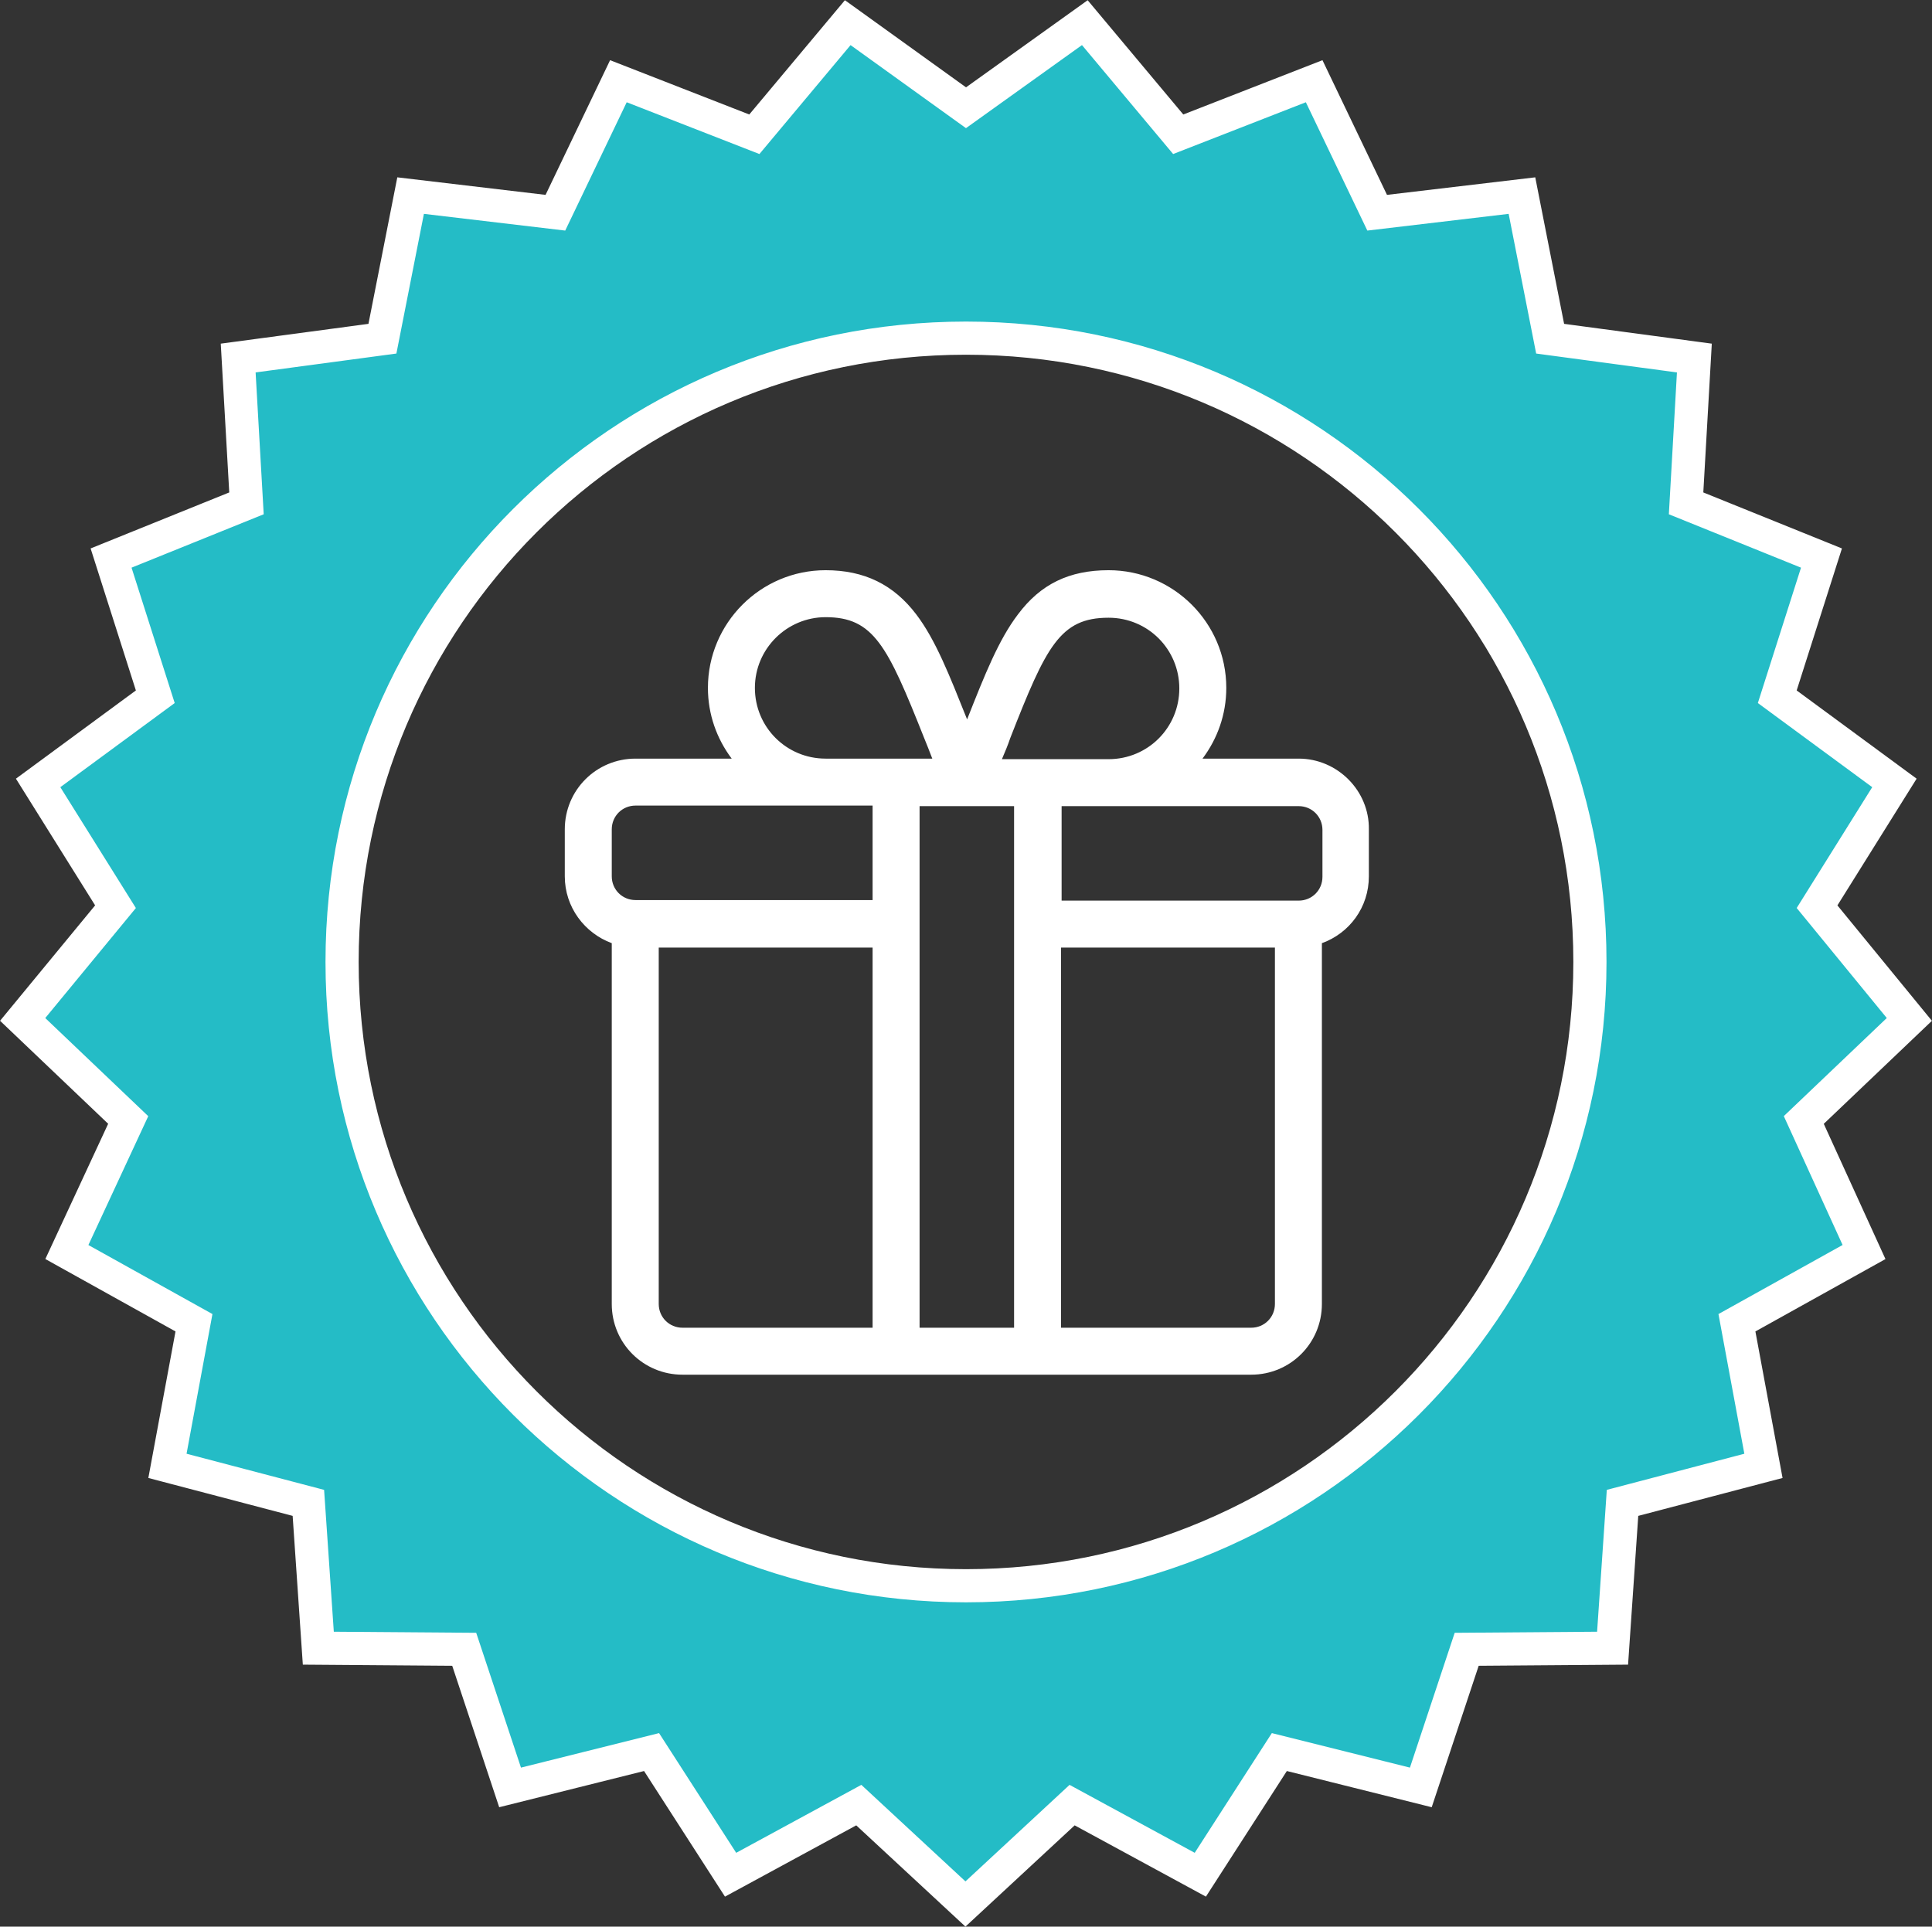 <?xml version="1.0" encoding="utf-8"?>
<!-- Generator: Adobe Illustrator 23.0.3, SVG Export Plug-In . SVG Version: 6.00 Build 0)  -->
<svg version="1.1" id="Calque_1" xmlns="http://www.w3.org/2000/svg" xmlns:xlink="http://www.w3.org/1999/xlink" x="0px" y="0px"
	 viewBox="0 0 349.6 348.7" style="enable-background:new 0 0 349.6 348.7;" xml:space="preserve">
<rect x="0" y="0" width="349.6" height="348.7" fill="#333333" stroke="none"/>
<style type="text/css">
	.st0{fill:#24BCC6;stroke:#FFFFFF;stroke-width:6;stroke-miterlimit:10;}
	.st1{display:none;fill:#A8393C;}
	.st2{display:none;}
	.st3{display:inline;}
	.st4{fill:#A8393C;}
	.st5{fill:#FFFFFF;}
</style>
<g id="Layer_1">
	<path class="st0" d="M326.4,202.7l19.1-18.2l-16.7-20.4l14-22.4l-21.2-15.6l8-25.1l-24.5-9.9l1.5-26.3l-26.1-3.5l-5.1-25.9
		l-26.2,3.1l-11.4-23.8l-24.6,9.6L196.3,4.1l-21.5,15.4L153.4,4.1l-16.9,20.2l-24.6-9.6l-11.4,23.8l-26.2-3.1l-5.1,25.9l-26.1,3.5
		l1.5,26.3L20.1,101l8,25.1L6.9,141.7l14,22.4L4.1,184.5l19.1,18.2l-11.1,23.9l23,12.8l-4.8,25.9l25.5,6.7l1.8,26.3l26.4,0.2l8.3,25
		l25.6-6.4l14.3,22.2l23.2-12.6l19.3,17.9l19.3-17.9l23.2,12.6l14.3-22.2l25.6,6.4l8.3-25l26.4-0.2l1.8-26.3l25.5-6.7l-4.8-25.9
		l23-12.8L326.4,202.7z M174.8,287c-62.3,0-112.9-50.5-112.9-112.9S112.4,61.2,174.8,61.2s112.9,50.5,112.9,112.9
		S237.1,287,174.8,287z"/>
	<g>
		<path class="st1" d="M169.2,90c-0.2-1.6,0.3-2.5,1.6-2.6c1.3,0.3,1.8,1.5,2,2.8c-0.7,0.1-1.6-0.2-2,0.2v2c1.3,0.1,3.1-0.3,4,0.2
			c-0.1,1.3-1.2,1.7-1.6,2.6c0.2,0.7,1.4,0.6,1.6,1.2c0.3,0.9,0.5,1.9,1.2,2.2s1-1.2,1-2.2c0.8-0.2,1.3-0.7,1.8-1.2
			c-0.5-1-1.9-1.1-1.6-2.8h3.8v-2c-0.3-0.5-1.6,0.1-1.8-0.4c0.1-1.5,0.7-2.5,2.2-2.6c1,0.2,1.8,1.4,1.2,2.6c4.2,0.1,3.8-7.2-0.2-7.1
			c-3.3,0.4-3.7,3.2-4.4,5.8c-0.1,0.4,0.1,1.7-1,1.4c-1.1-3.5,1.8-6.9,2.2-10.1c0.4-3.6-1.3-6.1-3.4-8.1c-1.7,2.2-3.6,4.5-3.2,7.9
			c0.3,3.3,3.4,6.7,2.4,10.3h-1c-0.2-3.6-1.3-7.5-4.8-7.3C165.7,83.2,164.8,89.5,169.2,90z"/>
		<g>
			<path class="st1" d="M89.8,175.7v1c-3.6,0.2-7.5,1.3-7.3,4.8c0.3,3.5,6.6,4.5,7.1,0c-1.6,0.2-2.5-0.3-2.6-1.6
				c0.3-1.3,1.5-1.8,2.8-2c0.1,0.7-0.2,1.6,0.2,2h2c0.1-1.3-0.3-3.1,0.2-4c1.3,0.1,1.7,1.2,2.6,1.6c0.7-0.2,0.6-1.4,1.2-1.6
				c0.9-0.3,1.9-0.5,2.2-1.2s-1.2-1-2.2-1c-0.2-0.8-0.7-1.3-1.2-1.8c-1,0.5-1.1,1.9-2.8,1.6v-3.8h-2c-0.5,0.3,0.1,1.6-0.4,1.8
				c-1.5-0.1-2.5-0.7-2.6-2.2c0.2-1,1.4-1.8,2.6-1.2c0.1-4.2-7.2-3.8-7.1,0.2c0.4,3.3,3.2,3.7,5.8,4.4c0.4,0.1,1.7-0.1,1.4,1
				c-3.5,1.1-6.9-1.8-10.1-2.2c-3.6-0.4-6.1,1.3-8.1,3.4c2.2,1.7,4.5,3.6,7.9,3.2C82.8,177.8,86.2,174.7,89.8,175.7z"/>
		</g>
		<g id="FISH" class="st2">
			<g class="st3">
				<path class="st4" d="M76.3,139.9c0.3,0,0.6,0,0.9,0c6.9,8.4,41,48.3,76.3,58c0,0-9.3-9.6-6.8-15.6c0,0,31.7,11.7,55.2,30.7
					c5.9-0.3,11.8-1.1,17.8-2.3c-11.2-11.8-29.9-27-60.2-41.7c0,0,9.2,8.4,13.1,14.8c0,0-16.9-4.1-31.7-8.7l-0.5,8.5
					c-7.4-2.6-24-15.3-26.7-17.6c0,0,36,2.1,46.1-27.8c0,0-23.6,28.8-57.1,16.6c0,0,56.8,6.5,40.3-54.2c0,0,8.2,64.8-53.4,40.7
					c0,0,48.3-7.2,28.1-45.6c0,0,9.1,38.1-35.2,35.1c0,0,41.8-9,20.4-50.5c0,0,13.5,40.4-31.7,44c0,0-26.5,1.7-45.1-18
					c0,0,0.8-12.1-9.3-14.6c0,0-6.2,2.6-5.8,8.7c0,0,8.8,24.1,49.2,30.1c0,0,3.4,0.6,7.3,2.3L76.3,139.9z"/>
			</g>
			<g class="st3">
				<path class="st4" d="M31.6,68.5c0,0,24.7,15,17.7,39.5c0,0-11,3.3-18.8-2.6c0,0,14.1,15.1,37.4,13.6c0,0,10.1-1.6,4.4-16.3
					c0,0-13.4-33.7-50.8-41.5C21.5,61.1,21.6,62.7,31.6,68.5z"/>
			</g>
			<g class="st3">
				<path class="st4" d="M194.5,213.2c-5.3-4.4-24.9-20-41.6-23.9c0,0,3,8.4,9,19.4C172.4,211.4,183.3,213.1,194.5,213.2z"/>
			</g>
			<g class="st3">
				<path class="st4" d="M293.6,166c4.6-4.9,9.2-10.3,13.8-16.2c-3.6-18-9.6-39.5-19.1-55.5l-19.5,0.6l19.2-5.1c0,0-14.5-5.1-45.6,3
					C242.4,92.8,277,122.2,293.6,166z"/>
			</g>
			<g class="st3">
				<path class="st4" d="M175.8,152.6c4.6,3.3,9.3,6.4,14.1,9.4c5.5,3.4,11.4,6.1,17.4,8.6c5.4,2.2,12.5,3.7,17,7.7
					c0,0-4.7-27.2-43.1-51.3c0,0,1.1,16.6-12.5,23.6c0,0,8.4,0.4,13.6-7C182.3,143.5,180.5,151,175.8,152.6z"/>
			</g>
			<g class="st3">
				<path class="st4" d="M249.5,321.3c-0.1,0.1-0.3,0.3-0.4,0.4C249.1,321.7,249.2,321.8,249.5,321.3z"/>
			</g>
			<g class="st3">
				<path class="st4" d="M53.9,71.2c4.4-2.2,8.8-3.7,13.2-4.7c-0.6,0.9-1,1.9-1.1,2.9c-0.3,4.5,5.2,8.5,12.3,8.9s13-2.9,13.3-7.3
					c0.1-2.2-1.2-4.4-3.4-6c1.2,0.1,2.3,0.2,3.3,0.3c2.5,2.1,4,4.7,3.8,7.4c-0.4,6-8.3,10.4-17.7,9.8c-5.1-0.3-9.6-2-12.6-4.5
					c3.4,3.7,9.1,6.4,15.8,6.8c11,0.7,20.2-5,20.7-12.6c0.1-1.8-0.3-3.6-1.1-5.3c0.5,0.1,0.8,0.2,0.8,0.2
					c32.5,12.3,35.3,47.3,35.3,47.3c3.6-18.8-11-42.7-11-42.7c46.3,4.2,100.3,82,100.3,82c-8.2-22-40.2-62.7-40.2-62.7
					c41.9,30.4,67.1,96.8,67.1,96.8c-9.9-41.6-44.9-95.5-44.9-95.5c36.2,31.7,50.5,75.4,55.8,99.5c0.8-0.6,1.6-1.1,2.5-1.7
					c-3.2-30.9-16.1-57.8-16.1-57.8c14.1,15.4,23.1,32.1,28.8,47.9c3-2.5,5.9-5.2,8.9-8.1c-1.5-4.2-2.6-6.5-2.6-6.5
					C244.8,69.6,147,48.5,147,48.5c-1.8-0.3-3.5-0.6-5.3-0.9l-6.5-1C57.1,35.4,23.6,58.8,23.6,58.8C38.3,57.8,53.9,71.2,53.9,71.2z
					 M71.7,66.5c0.2-0.3,0.5-0.6,0.9-0.8c0.7-0.5,1.7-0.7,2.8-0.7c0.5,0,1.1,0.1,1.5,0.3c0.7,0.2,1.3,0.6,1.7,1.1s0.6,1,0.6,1.6
					c0,0.2,0,0.4-0.1,0.6c-0.4,1.2-2,2.1-4,2.1c-2.2-0.1-3.9-1.4-3.9-2.9C71.3,67.2,71.4,66.8,71.7,66.5z M69.2,66.1
					c0.3-0.4,0.6-0.8,1-1.1c-0.5,0.7-0.8,1.4-0.8,2.2c-0.1,3,3.3,5.5,7.6,5.7c4.3,0.1,7.9-2.1,8-5.1c0.1-2-1.4-3.8-3.7-4.8
					c1.7,0.4,3.2,1.1,4.3,1.9c1.7,1.2,2.6,2.8,2.5,4.5c-0.2,3.4-4.8,6-10.2,5.6c-5.4-0.3-9.7-3.4-9.5-6.8
					C68.5,67.5,68.8,66.7,69.2,66.1z"/>
			</g>
		</g>
	</g>
</g>
<g>
	<g>
		<path class="st5" d="M235,137.3h-17.4c2.7-3.6,4.3-8,4.3-12.8c0-11.8-9.6-21.3-21.3-21.3c-7.1,0-12.3,2.5-16.4,8
			c-3.5,4.6-6,10.9-9.2,19c-3.2-8-5.7-14.4-9.2-19c-4.1-5.4-9.4-8-16.4-8c-11.8,0-21.3,9.6-21.3,21.3c0,4.8,1.6,9.2,4.3,12.8H115
			c-7.1,0-12.8,5.7-12.8,12.8v8.5c0,5.6,3.6,10.3,8.5,12.1V236c0,7.1,5.7,12.8,12.8,12.8h102.9c7.1,0,12.8-5.7,12.8-12.8v-65.3
			c5-1.8,8.5-6.5,8.5-12.1v-8.5C247.8,143.1,242,137.3,235,137.3z M182.8,133.6c6.5-16.6,9-21.8,17.8-21.8c7.1,0,12.8,5.7,12.8,12.8
			s-5.7,12.8-12.8,12.8h-19.3C181.9,136,182.4,134.8,182.8,133.6z M149.4,111.7c8.7,0,11.2,5.2,17.8,21.8c0.5,1.2,1,2.5,1.5,3.8
			h-19.3c-7.1,0-12.8-5.7-12.8-12.8S142.4,111.7,149.4,111.7z M157.9,240.3h-34.4c-2.4,0-4.3-1.9-4.3-4.3v-64.5h38.7V240.3z
			 M157.9,162.9H115c-2.4,0-4.3-1.9-4.3-4.3v-8.5c0-2.4,1.9-4.3,4.3-4.3h42.9V162.9z M183.5,240.3h-17.1v-94.4c0.9,0,12.2,0,17.1,0
			V240.3z M230.7,236c0,2.4-1.9,4.3-4.3,4.3h-34.4v-68.8h38.7V236z M239.3,158.7c0,2.4-1.9,4.3-4.3,4.3h-42.9v-17.1H235
			c2.4,0,4.3,1.9,4.3,4.3V158.7z"/>
	</g>
</g>
</svg>
